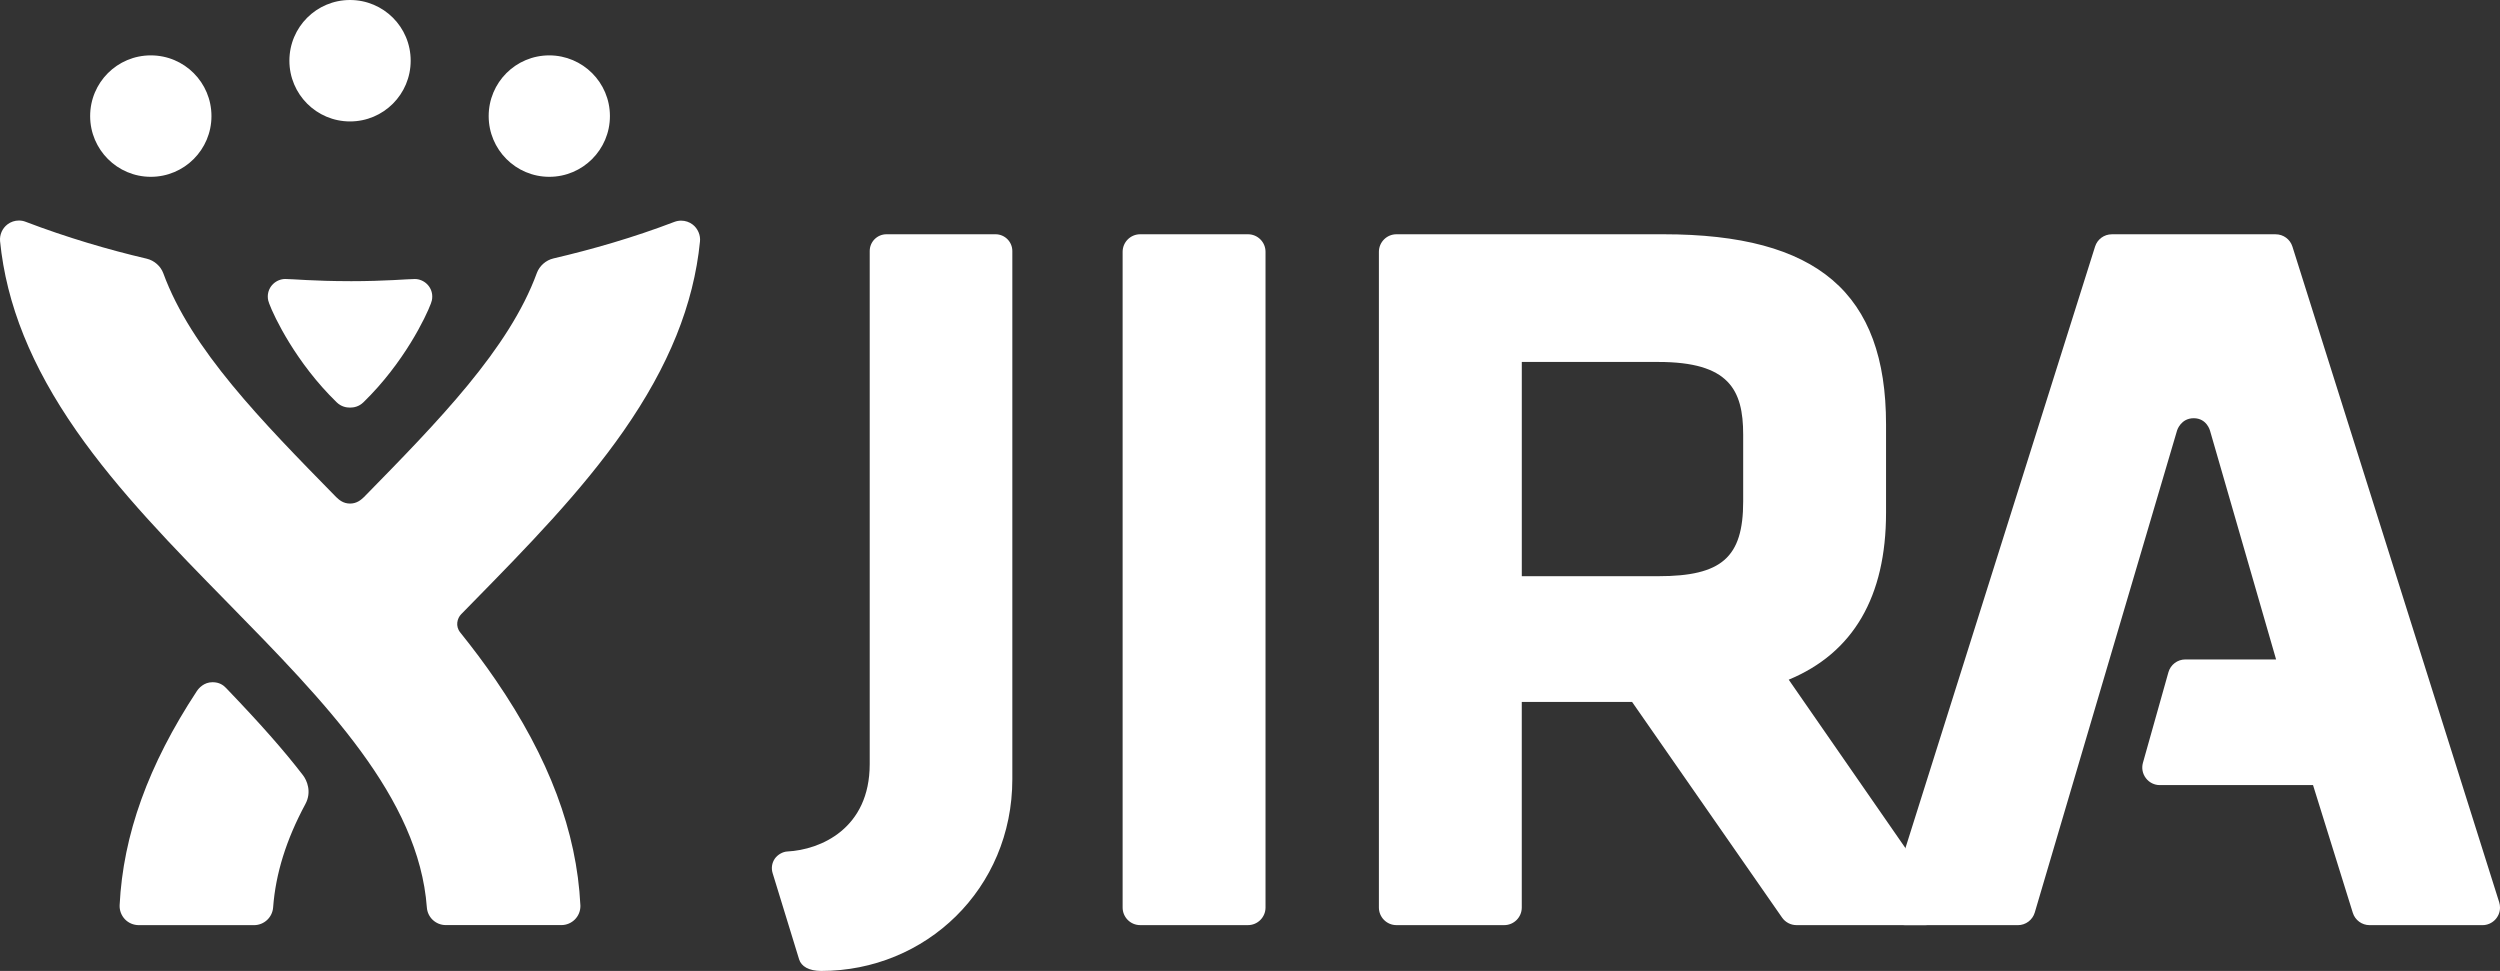 <?xml version="1.0" encoding="utf-8"?>
<!-- Generator: Adobe Illustrator 16.0.0, SVG Export Plug-In . SVG Version: 6.00 Build 0)  -->
<!DOCTYPE svg PUBLIC "-//W3C//DTD SVG 1.1//EN" "http://www.w3.org/Graphics/SVG/1.1/DTD/svg11.dtd">
<svg version="1.1" id="Layer_1" xmlns="http://www.w3.org/2000/svg" xmlns:xlink="http://www.w3.org/1999/xlink" x="0px" y="0px"
	 width="81.895px" height="31.806px" viewBox="0 0 81.895 31.806" enable-background="new 0 0 81.895 31.806" xml:space="preserve">
<rect x="0" y="0" width="81.895" height="31.806" fill="#333333" stroke="none"/>
<g>
	<path fill="#FFFFFF" d="M75.095,8.077c-0.075-0.239-0.297-0.402-0.549-0.402h-5.367c-0.252,0-0.474,0.163-0.549,0.402
		l-6.772,21.481c-0.096,0.302,0.071,0.625,0.374,0.721c0.057,0.019,0.115,0.027,0.174,0.027h3.696c0.255,0,0.479-0.168,0.552-0.412
		l4.664-15.799c0,0,0.122-0.395,0.544-0.395c0.43,0,0.534,0.41,0.534,0.41l2.164,7.492h-2.973c-0.258,0-0.484,0.172-0.554,0.419
		l-0.835,2.966c-0.049,0.174-0.014,0.359,0.096,0.503c0.108,0.144,0.278,0.229,0.458,0.228h5.018l1.303,4.184
		c0.075,0.24,0.298,0.404,0.55,0.404h3.697c0.317,0,0.575-0.258,0.575-0.575c0-0.06-0.009-0.117-0.026-0.173L75.095,8.077"/>
	<path fill="#FFFFFF" d="M49.851,11.857h4.474c2.313,0,2.778,0.91,2.778,2.379v2.194c0,1.828-0.701,2.445-2.778,2.445h-4.474V11.857
		z M63.51,29.357l-4.915-7.092c2.116-0.878,3.188-2.718,3.188-5.47v-2.892c0-4.309-2.249-6.229-7.293-6.229h-8.745
		c-0.317,0-0.575,0.258-0.575,0.575v21.48c0,0.318,0.258,0.576,0.575,0.576l0,0h3.53c0.318,0,0.575-0.258,0.575-0.576v-6.736h3.613
		l4.914,7.065c0.107,0.154,0.284,0.247,0.473,0.247h4.223c0.317,0,0.575-0.258,0.575-0.575C63.649,29.593,63.6,29.46,63.51,29.357
		L63.51,29.357z M40.881,7.674H37.35c-0.317,0-0.575,0.258-0.575,0.575v21.48c0,0.318,0.258,0.576,0.575,0.576h3.531
		c0.317,0,0.575-0.258,0.575-0.576V8.25C41.457,7.932,41.199,7.674,40.881,7.674L40.881,7.674 M32.613,7.674H29.04
		c-0.303,0-0.549,0.245-0.55,0.548v16.809c0,2.113-1.609,2.807-2.699,2.862c-0.146,0.007-0.317,0.101-0.411,0.237
		c-0.094,0.138-0.12,0.311-0.071,0.47l0.868,2.826c0.071,0.231,0.32,0.38,0.726,0.38c3.42,0,6.259-2.685,6.259-6.283v-17.3
		C33.161,7.92,32.916,7.675,32.613,7.674L32.613,7.674"/>
	<g>
		<path fill="#FFFFFF" d="M4.94,1.814c-1.098,0-1.987,0.888-1.987,1.989c0,1.098,0.89,1.989,1.987,1.989
			c1.099,0,1.987-0.891,1.987-1.989C6.927,2.702,6.039,1.814,4.94,1.814 M17.994,1.814c-1.099,0-1.986,0.888-1.986,1.989
			c0,1.098,0.888,1.989,1.986,1.989c1.096,0,1.986-0.891,1.986-1.989C19.98,2.702,19.089,1.816,17.994,1.814 M11.466,0
			C10.369,0,9.48,0.887,9.48,1.989c0,1.098,0.889,1.989,1.986,1.989c1.1,0,1.987-0.891,1.987-1.989C13.454,0.887,12.565,0,11.466,0
			 M22.691,7.356c-0.108-0.083-0.241-0.128-0.378-0.128c-0.075,0-0.151,0.014-0.223,0.041c-1.345,0.515-2.711,0.905-3.958,1.196
			c-0.255,0.059-0.46,0.249-0.545,0.475c-0.908,2.488-3.229,4.858-5.662,7.341c-0.098,0.092-0.234,0.215-0.458,0.215
			c-0.222,0-0.357-0.119-0.457-0.215c-2.434-2.482-4.753-4.844-5.662-7.333C5.263,8.721,5.057,8.533,4.803,8.473
			C3.556,8.182,2.186,7.779,0.842,7.266C0.771,7.238,0.696,7.224,0.62,7.224c-0.135,0-0.265,0.042-0.375,0.126
			C0.075,7.48-0.016,7.688,0.002,7.9c0.206,2.069,1.024,4.093,2.5,6.212c1.388,1.993,3.196,3.838,4.946,5.622
			c3.223,3.288,6.268,6.394,6.535,9.993c0.023,0.326,0.295,0.577,0.621,0.577h3.786c0.345-0.001,0.624-0.28,0.623-0.624
			c0-0.01,0-0.02-0.001-0.029c-0.119-2.408-1.024-4.818-2.77-7.369c-0.365-0.535-0.757-1.056-1.166-1.565
			c-0.167-0.207-0.098-0.465,0.03-0.595c0.126-0.129,0.252-0.258,0.38-0.388c1.749-1.784,3.558-3.629,4.945-5.622
			c1.476-2.12,2.293-4.131,2.499-6.201C22.953,7.705,22.859,7.484,22.691,7.356 M7.404,22.536c-0.09-0.094-0.221-0.188-0.442-0.188
			c-0.282,0-0.45,0.195-0.514,0.291c-1.593,2.424-2.415,4.712-2.529,7.011c-0.008,0.171,0.055,0.338,0.172,0.462
			c0.118,0.124,0.282,0.193,0.453,0.194h3.78c0.326-0.001,0.598-0.253,0.623-0.579c0.082-1.107,0.428-2.219,1.056-3.386
			c0.218-0.403,0.048-0.782-0.077-0.945C9.302,24.585,8.54,23.72,7.404,22.536"/>
		<path fill="#FFFFFF" d="M11.471,9.211c1.187,0,1.875-0.071,2.117-0.071c0.293,0,0.572,0.24,0.572,0.576
			c0,0.099-0.023,0.168-0.046,0.23c-0.157,0.421-0.875,1.935-2.21,3.233c-0.15,0.146-0.32,0.173-0.437,0.173h-0.002
			c-0.116,0-0.286-0.027-0.436-0.173c-1.336-1.299-2.054-2.813-2.21-3.234c-0.023-0.062-0.047-0.131-0.047-0.23
			c0-0.336,0.28-0.576,0.573-0.576c0.242,0,0.93,0.071,2.116,0.071H11.471"/>
	</g>
</g>
</svg>
